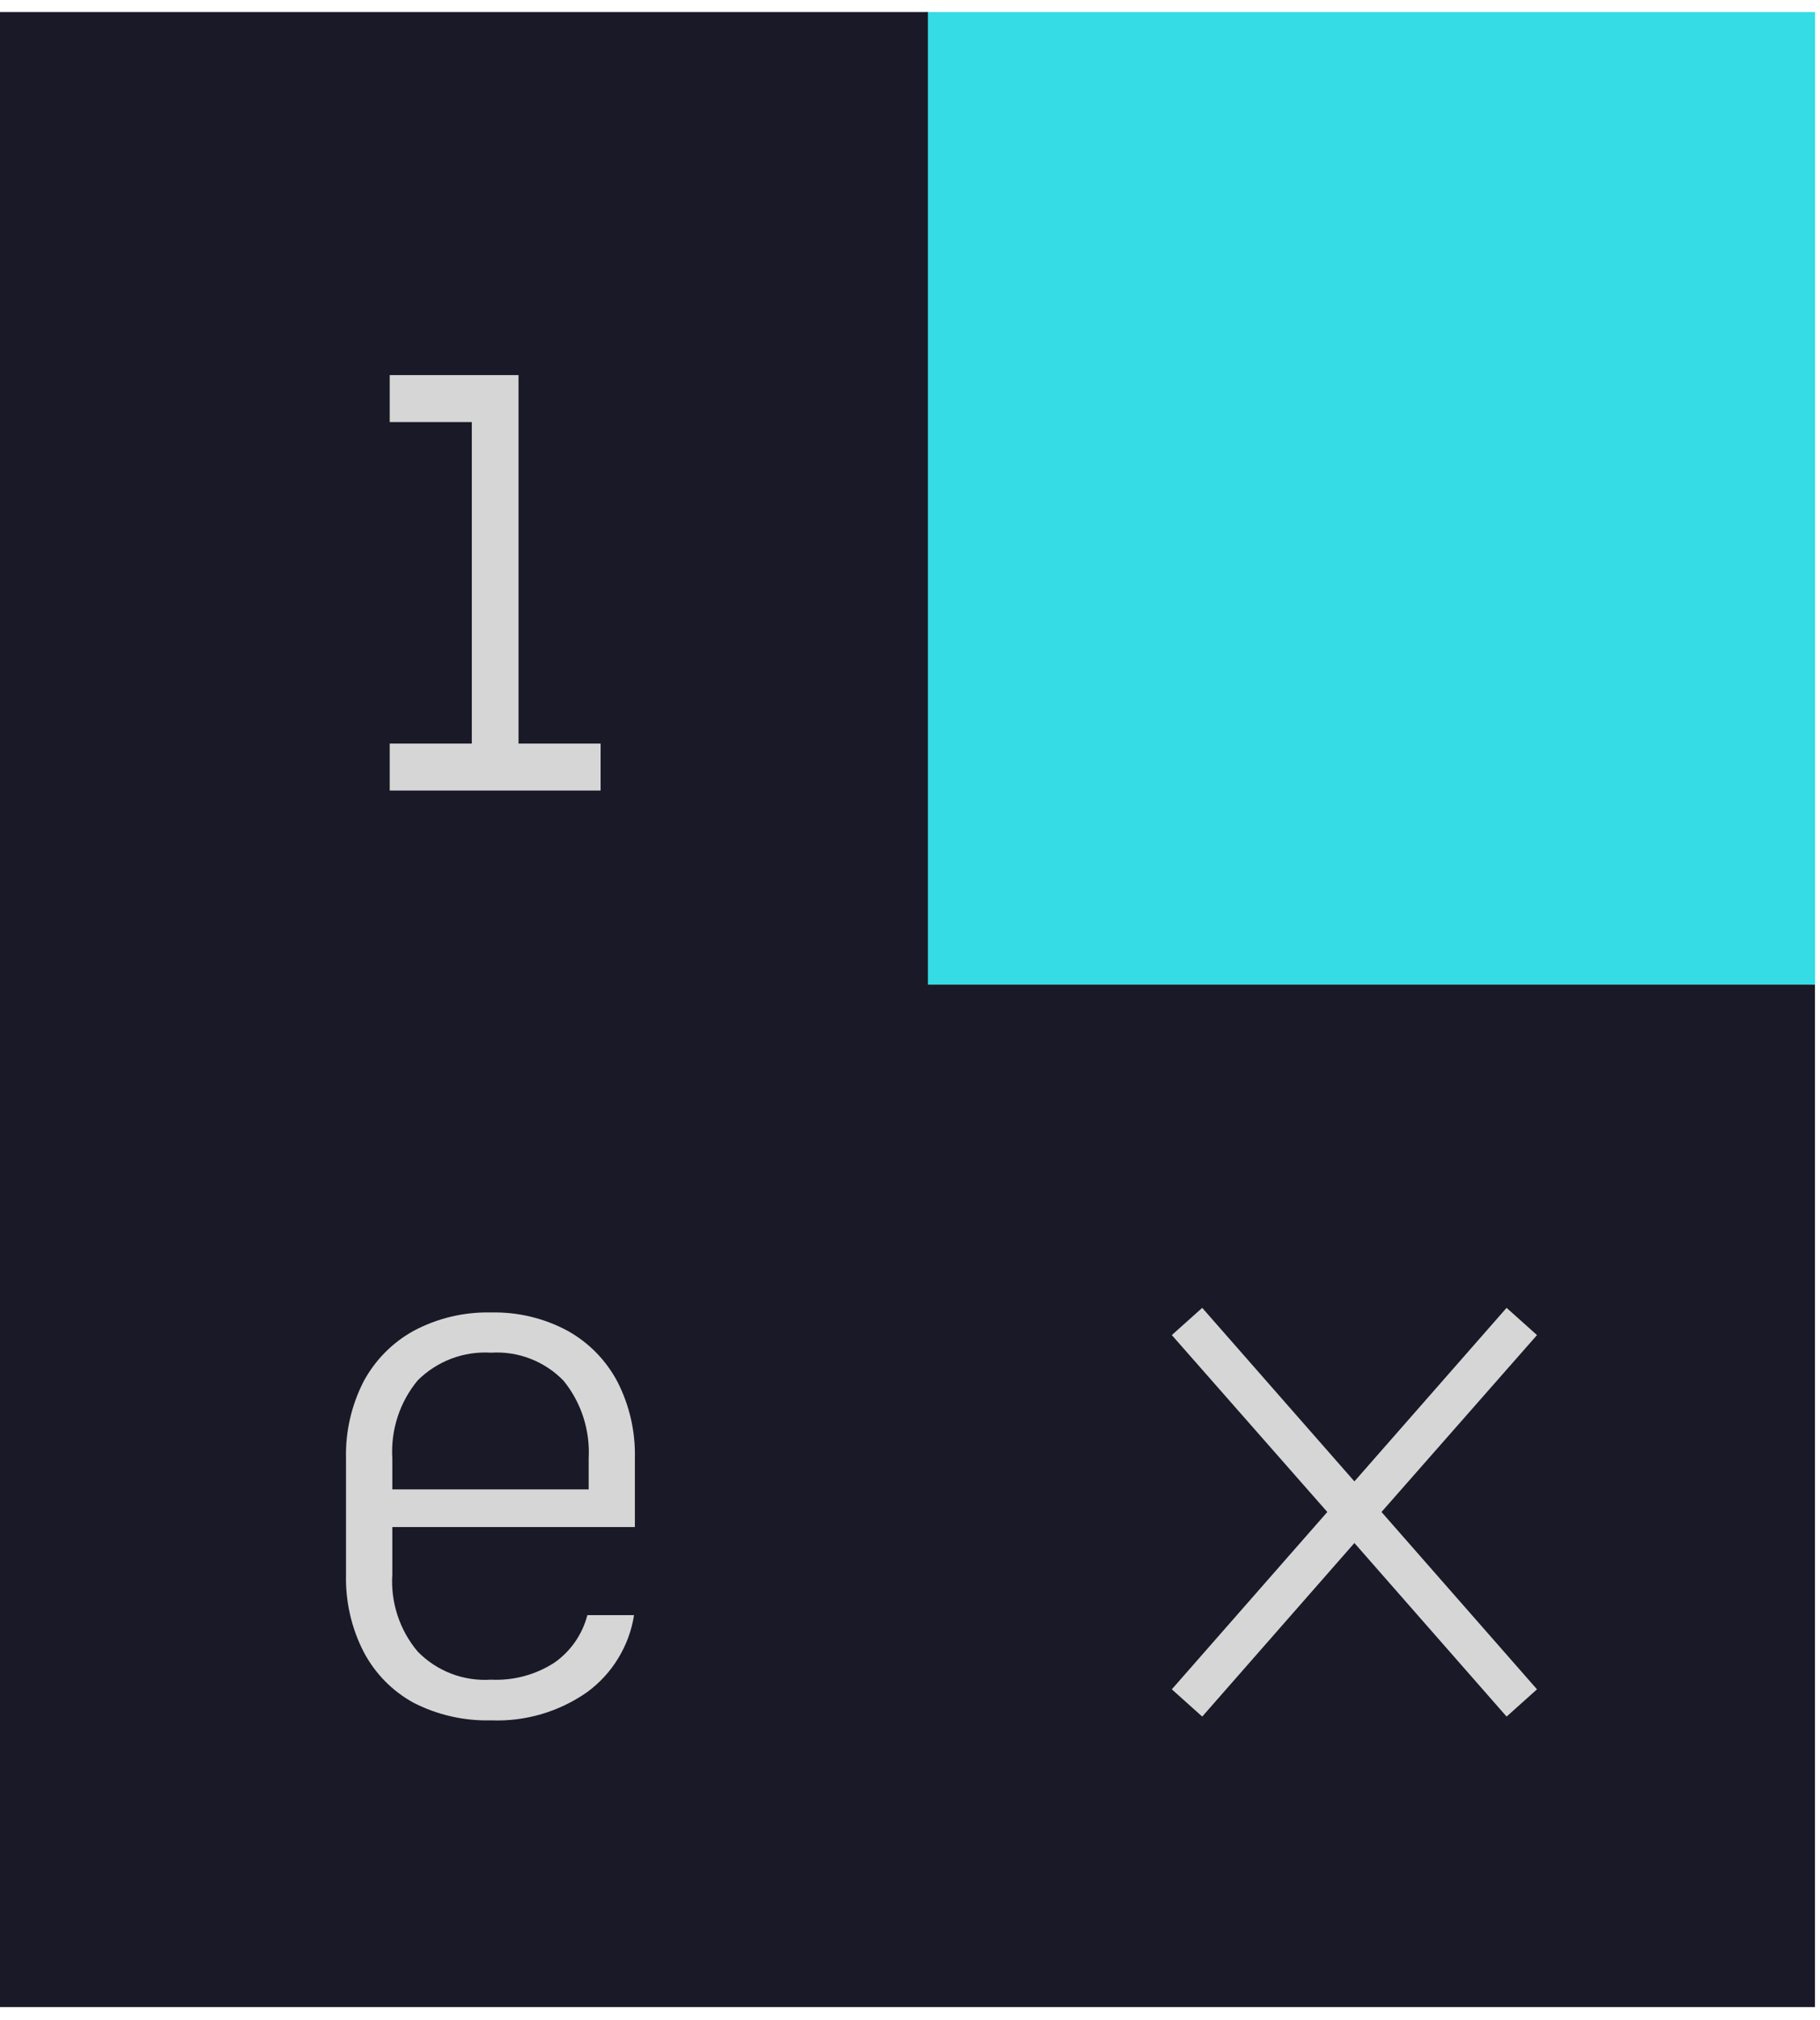 <svg width="73" height="81" viewBox="0 0 73 81" fill="none" xmlns="http://www.w3.org/2000/svg">
<path d="M72.803 0.483H37.155V39.483H72.803V0.483Z" fill="#35DBE5"/>
<path d="M37.219 39.483V0.483H0V39.483V40.223V80.483H72.798V39.483H37.219Z" fill="#191927"/>
<path d="M19.699 68.985C18.621 69.014 17.55 68.772 16.587 68.279C15.731 67.811 15.034 67.097 14.58 66.228C14.092 65.272 13.852 64.209 13.878 63.135V58.479C13.852 57.41 14.096 56.353 14.58 55.402C15.042 54.544 15.736 53.837 16.587 53.368C17.542 52.857 18.616 52.602 19.699 52.629C20.769 52.604 21.831 52.858 22.773 53.368C23.62 53.84 24.309 54.546 24.763 55.402C25.251 56.353 25.491 57.41 25.465 58.479V61.235H15.736V63.135C15.663 64.26 16.031 65.369 16.754 66.228C17.135 66.618 17.598 66.92 18.103 67.114C18.612 67.308 19.156 67.39 19.699 67.354C20.59 67.397 21.471 67.162 22.221 66.682C22.884 66.225 23.355 65.545 23.56 64.766H25.431C25.337 65.381 25.118 65.971 24.793 66.501C24.472 67.032 24.044 67.493 23.543 67.859C22.417 68.644 21.069 69.04 19.699 68.985ZM23.612 59.941V58.479C23.672 57.353 23.316 56.243 22.606 55.369C22.233 54.981 21.775 54.68 21.274 54.485C20.774 54.291 20.234 54.208 19.699 54.242C19.156 54.208 18.616 54.289 18.107 54.48C17.602 54.671 17.14 54.968 16.754 55.352C16.031 56.226 15.667 57.344 15.736 58.479V59.723H23.877L23.612 59.941Z" fill="#D6D6D6"/>
<path d="M61.649 53.536L60.429 52.444L54.325 59.403L48.221 52.444L47.001 53.536L53.238 60.63L47.001 67.741L48.221 68.834L54.325 61.874L60.429 68.834L61.649 67.741L55.412 60.63L61.649 53.536Z" fill="#D6D6D6"/>
<path d="M20.798 29.817V16.924V15.041H18.924H15.632V16.924H18.924V29.817H15.632V31.7H24.09V29.817H20.798Z" fill="#D6D6D6"/>
</svg>
